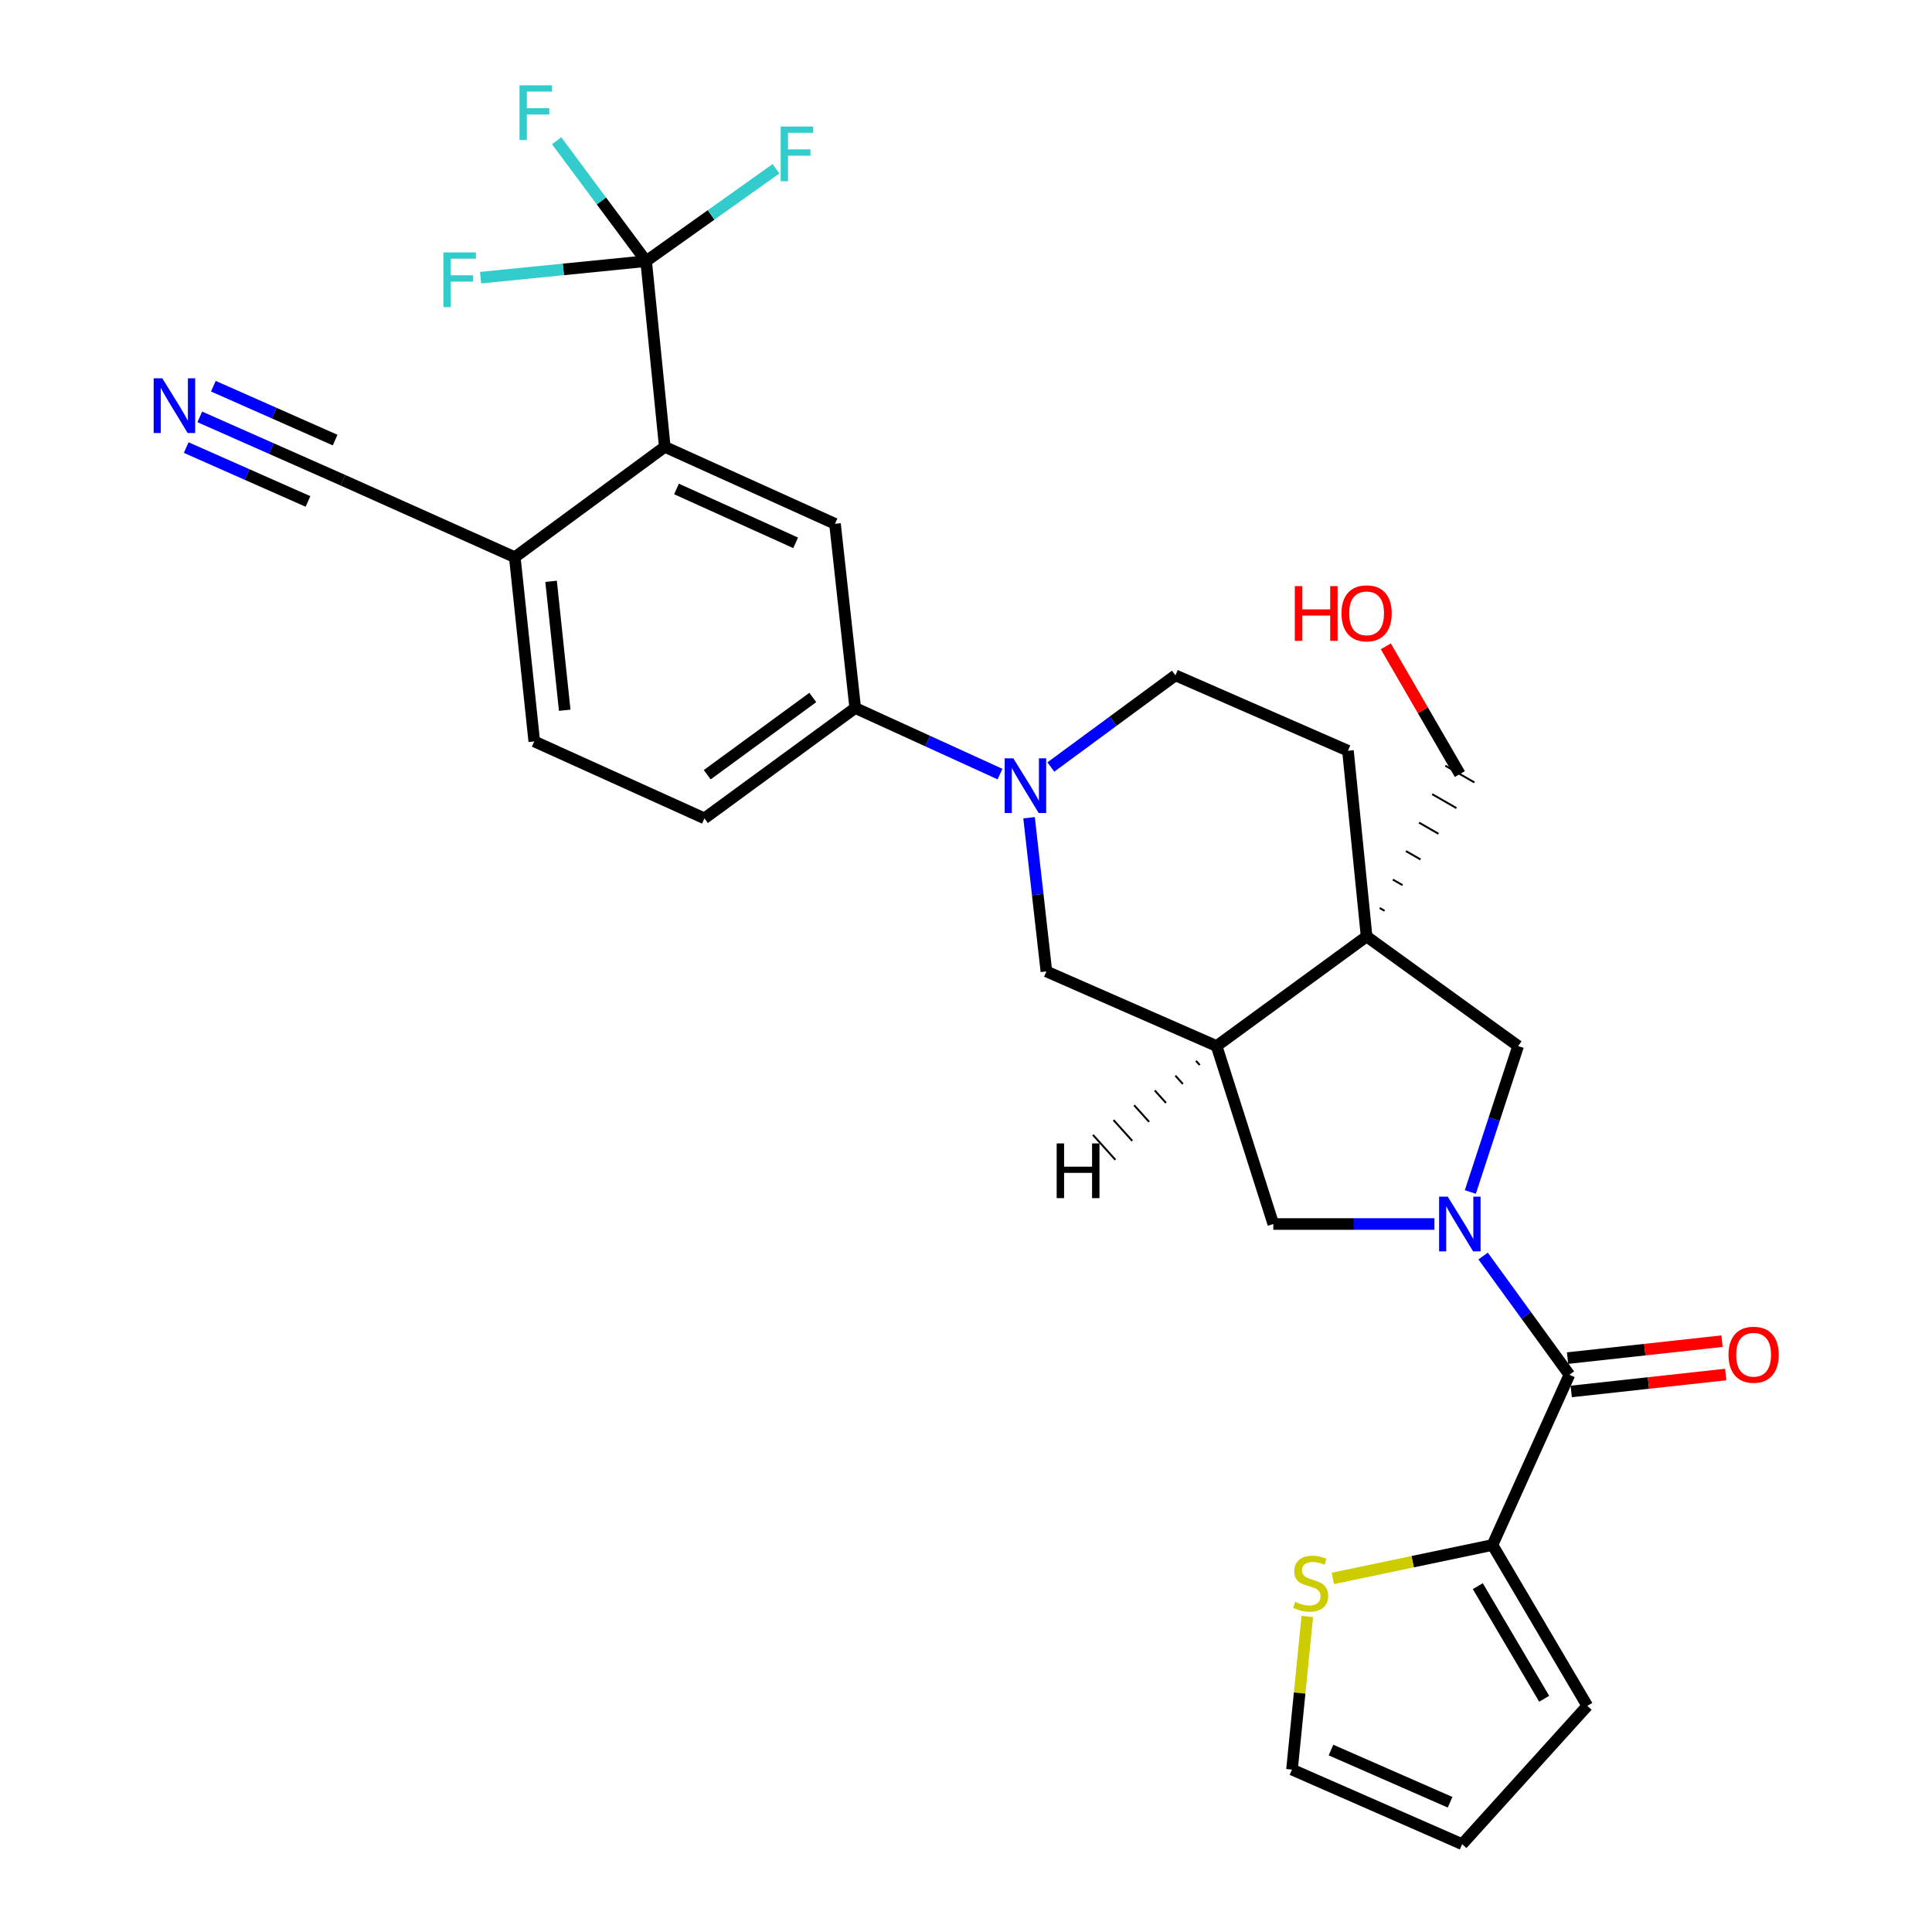 <?xml version='1.0' encoding='iso-8859-1'?>
<svg version='1.1' baseProfile='full'
              xmlns='http://www.w3.org/2000/svg'
                      xmlns:rdkit='http://www.rdkit.org/xml'
                      xmlns:xlink='http://www.w3.org/1999/xlink'
                  xml:space='preserve'
width='1000px' height='1000px' viewBox='0 0 1000 1000'>
<!-- END OF HEADER -->
<rect style='opacity:1.0;fill:#FFFFFF;stroke:none' width='1000' height='1000' x='0' y='0'> </rect>
<path class='bond-1' d='M 767.654,650.12 L 789.986,680.854' style='fill:none;fill-rule:evenodd;stroke:#0000FF;stroke-width:6px;stroke-linecap:butt;stroke-linejoin:miter;stroke-opacity:1' />
<path class='bond-1' d='M 789.986,680.854 L 812.318,711.588' style='fill:none;fill-rule:evenodd;stroke:#000000;stroke-width:6px;stroke-linecap:butt;stroke-linejoin:miter;stroke-opacity:1' />
<path class='bond-6' d='M 761.044,616.965 L 773.414,579.198' style='fill:none;fill-rule:evenodd;stroke:#0000FF;stroke-width:6px;stroke-linecap:butt;stroke-linejoin:miter;stroke-opacity:1' />
<path class='bond-6' d='M 773.414,579.198 L 785.784,541.431' style='fill:none;fill-rule:evenodd;stroke:#000000;stroke-width:6px;stroke-linecap:butt;stroke-linejoin:miter;stroke-opacity:1' />
<path class='bond-8' d='M 742.459,633.549 L 700.762,633.549' style='fill:none;fill-rule:evenodd;stroke:#0000FF;stroke-width:6px;stroke-linecap:butt;stroke-linejoin:miter;stroke-opacity:1' />
<path class='bond-8' d='M 700.762,633.549 L 659.066,633.549' style='fill:none;fill-rule:evenodd;stroke:#000000;stroke-width:6px;stroke-linecap:butt;stroke-linejoin:miter;stroke-opacity:1' />
<path class='bond-0' d='M 707.349,484.716 L 785.784,541.431' style='fill:none;fill-rule:evenodd;stroke:#000000;stroke-width:6px;stroke-linecap:butt;stroke-linejoin:miter;stroke-opacity:1' />
<path class='bond-16' d='M 707.349,484.716 L 697.7,388.584' style='fill:none;fill-rule:evenodd;stroke:#000000;stroke-width:6px;stroke-linecap:butt;stroke-linejoin:miter;stroke-opacity:1' />
<path class='bond-27' d='M 716.648,471.426 L 714.138,469.985' style='fill:none;fill-rule:evenodd;stroke:#000000;stroke-width:1.0px;stroke-linecap:butt;stroke-linejoin:miter;stroke-opacity:1' />
<path class='bond-27' d='M 725.947,458.137 L 720.926,455.254' style='fill:none;fill-rule:evenodd;stroke:#000000;stroke-width:1.0px;stroke-linecap:butt;stroke-linejoin:miter;stroke-opacity:1' />
<path class='bond-27' d='M 735.246,444.847 L 727.715,440.523' style='fill:none;fill-rule:evenodd;stroke:#000000;stroke-width:1.0px;stroke-linecap:butt;stroke-linejoin:miter;stroke-opacity:1' />
<path class='bond-27' d='M 744.545,431.558 L 734.504,425.793' style='fill:none;fill-rule:evenodd;stroke:#000000;stroke-width:1.0px;stroke-linecap:butt;stroke-linejoin:miter;stroke-opacity:1' />
<path class='bond-27' d='M 753.844,418.268 L 741.293,411.062' style='fill:none;fill-rule:evenodd;stroke:#000000;stroke-width:1.0px;stroke-linecap:butt;stroke-linejoin:miter;stroke-opacity:1' />
<path class='bond-27' d='M 763.143,404.979 L 748.081,396.331' style='fill:none;fill-rule:evenodd;stroke:#000000;stroke-width:1.0px;stroke-linecap:butt;stroke-linejoin:miter;stroke-opacity:1' />
<path class='bond-29' d='M 707.349,484.716 L 629.714,541.431' style='fill:none;fill-rule:evenodd;stroke:#000000;stroke-width:6px;stroke-linecap:butt;stroke-linejoin:miter;stroke-opacity:1' />
<path class='bond-7' d='M 812.318,711.588 L 772.507,799.682' style='fill:none;fill-rule:evenodd;stroke:#000000;stroke-width:6px;stroke-linecap:butt;stroke-linejoin:miter;stroke-opacity:1' />
<path class='bond-18' d='M 813.265,720.22 L 853.241,715.835' style='fill:none;fill-rule:evenodd;stroke:#000000;stroke-width:6px;stroke-linecap:butt;stroke-linejoin:miter;stroke-opacity:1' />
<path class='bond-18' d='M 853.241,715.835 L 893.217,711.45' style='fill:none;fill-rule:evenodd;stroke:#FF0000;stroke-width:6px;stroke-linecap:butt;stroke-linejoin:miter;stroke-opacity:1' />
<path class='bond-18' d='M 811.371,702.956 L 851.347,698.571' style='fill:none;fill-rule:evenodd;stroke:#000000;stroke-width:6px;stroke-linecap:butt;stroke-linejoin:miter;stroke-opacity:1' />
<path class='bond-18' d='M 851.347,698.571 L 891.323,694.186' style='fill:none;fill-rule:evenodd;stroke:#FF0000;stroke-width:6px;stroke-linecap:butt;stroke-linejoin:miter;stroke-opacity:1' />
<path class='bond-2' d='M 532.636,423.254 L 537.124,463.031' style='fill:none;fill-rule:evenodd;stroke:#0000FF;stroke-width:6px;stroke-linecap:butt;stroke-linejoin:miter;stroke-opacity:1' />
<path class='bond-2' d='M 537.124,463.031 L 541.611,502.807' style='fill:none;fill-rule:evenodd;stroke:#000000;stroke-width:6px;stroke-linecap:butt;stroke-linejoin:miter;stroke-opacity:1' />
<path class='bond-10' d='M 517.605,400.668 L 480.134,383.564' style='fill:none;fill-rule:evenodd;stroke:#0000FF;stroke-width:6px;stroke-linecap:butt;stroke-linejoin:miter;stroke-opacity:1' />
<path class='bond-10' d='M 480.134,383.564 L 442.662,366.46' style='fill:none;fill-rule:evenodd;stroke:#000000;stroke-width:6px;stroke-linecap:butt;stroke-linejoin:miter;stroke-opacity:1' />
<path class='bond-30' d='M 543.915,397.001 L 576.158,373.278' style='fill:none;fill-rule:evenodd;stroke:#0000FF;stroke-width:6px;stroke-linecap:butt;stroke-linejoin:miter;stroke-opacity:1' />
<path class='bond-30' d='M 576.158,373.278 L 608.4,349.555' style='fill:none;fill-rule:evenodd;stroke:#000000;stroke-width:6px;stroke-linecap:butt;stroke-linejoin:miter;stroke-opacity:1' />
<path class='bond-3' d='M 334.441,135.158 L 344.09,231.289' style='fill:none;fill-rule:evenodd;stroke:#000000;stroke-width:6px;stroke-linecap:butt;stroke-linejoin:miter;stroke-opacity:1' />
<path class='bond-24' d='M 334.441,135.158 L 311.288,104.014' style='fill:none;fill-rule:evenodd;stroke:#000000;stroke-width:6px;stroke-linecap:butt;stroke-linejoin:miter;stroke-opacity:1' />
<path class='bond-24' d='M 311.288,104.014 L 288.134,72.87' style='fill:none;fill-rule:evenodd;stroke:#33CCCC;stroke-width:6px;stroke-linecap:butt;stroke-linejoin:miter;stroke-opacity:1' />
<path class='bond-25' d='M 334.441,135.158 L 291.601,139.441' style='fill:none;fill-rule:evenodd;stroke:#000000;stroke-width:6px;stroke-linecap:butt;stroke-linejoin:miter;stroke-opacity:1' />
<path class='bond-25' d='M 291.601,139.441 L 248.76,143.723' style='fill:none;fill-rule:evenodd;stroke:#33CCCC;stroke-width:6px;stroke-linecap:butt;stroke-linejoin:miter;stroke-opacity:1' />
<path class='bond-26' d='M 334.441,135.158 L 368.059,111.249' style='fill:none;fill-rule:evenodd;stroke:#000000;stroke-width:6px;stroke-linecap:butt;stroke-linejoin:miter;stroke-opacity:1' />
<path class='bond-26' d='M 368.059,111.249 L 401.676,87.34' style='fill:none;fill-rule:evenodd;stroke:#33CCCC;stroke-width:6px;stroke-linecap:butt;stroke-linejoin:miter;stroke-opacity:1' />
<path class='bond-4' d='M 629.714,541.431 L 659.066,633.549' style='fill:none;fill-rule:evenodd;stroke:#000000;stroke-width:6px;stroke-linecap:butt;stroke-linejoin:miter;stroke-opacity:1' />
<path class='bond-11' d='M 629.714,541.431 L 541.611,502.807' style='fill:none;fill-rule:evenodd;stroke:#000000;stroke-width:6px;stroke-linecap:butt;stroke-linejoin:miter;stroke-opacity:1' />
<path class='bond-33' d='M 619.044,549.092 L 620.981,551.243' style='fill:none;fill-rule:evenodd;stroke:#000000;stroke-width:1.0px;stroke-linecap:butt;stroke-linejoin:miter;stroke-opacity:1' />
<path class='bond-33' d='M 608.374,556.752 L 612.247,561.054' style='fill:none;fill-rule:evenodd;stroke:#000000;stroke-width:1.0px;stroke-linecap:butt;stroke-linejoin:miter;stroke-opacity:1' />
<path class='bond-33' d='M 597.703,564.412 L 603.514,570.866' style='fill:none;fill-rule:evenodd;stroke:#000000;stroke-width:1.0px;stroke-linecap:butt;stroke-linejoin:miter;stroke-opacity:1' />
<path class='bond-33' d='M 587.033,572.073 L 594.78,580.677' style='fill:none;fill-rule:evenodd;stroke:#000000;stroke-width:1.0px;stroke-linecap:butt;stroke-linejoin:miter;stroke-opacity:1' />
<path class='bond-33' d='M 576.362,579.733 L 586.047,590.489' style='fill:none;fill-rule:evenodd;stroke:#000000;stroke-width:1.0px;stroke-linecap:butt;stroke-linejoin:miter;stroke-opacity:1' />
<path class='bond-33' d='M 565.692,587.393 L 577.313,600.3' style='fill:none;fill-rule:evenodd;stroke:#000000;stroke-width:1.0px;stroke-linecap:butt;stroke-linejoin:miter;stroke-opacity:1' />
<path class='bond-5' d='M 344.09,231.289 L 432.193,271.12' style='fill:none;fill-rule:evenodd;stroke:#000000;stroke-width:6px;stroke-linecap:butt;stroke-linejoin:miter;stroke-opacity:1' />
<path class='bond-5' d='M 350.151,253.09 L 411.823,280.971' style='fill:none;fill-rule:evenodd;stroke:#000000;stroke-width:6px;stroke-linecap:butt;stroke-linejoin:miter;stroke-opacity:1' />
<path class='bond-32' d='M 344.09,231.289 L 266.456,288.41' style='fill:none;fill-rule:evenodd;stroke:#000000;stroke-width:6px;stroke-linecap:butt;stroke-linejoin:miter;stroke-opacity:1' />
<path class='bond-13' d='M 772.507,799.682 L 731.187,808.331' style='fill:none;fill-rule:evenodd;stroke:#000000;stroke-width:6px;stroke-linecap:butt;stroke-linejoin:miter;stroke-opacity:1' />
<path class='bond-13' d='M 731.187,808.331 L 689.867,816.981' style='fill:none;fill-rule:evenodd;stroke:#CCCC00;stroke-width:6px;stroke-linecap:butt;stroke-linejoin:miter;stroke-opacity:1' />
<path class='bond-19' d='M 772.507,799.682 L 821.591,882.951' style='fill:none;fill-rule:evenodd;stroke:#000000;stroke-width:6px;stroke-linecap:butt;stroke-linejoin:miter;stroke-opacity:1' />
<path class='bond-19' d='M 764.908,820.992 L 799.266,879.28' style='fill:none;fill-rule:evenodd;stroke:#000000;stroke-width:6px;stroke-linecap:butt;stroke-linejoin:miter;stroke-opacity:1' />
<path class='bond-9' d='M 432.193,271.12 L 442.662,366.46' style='fill:none;fill-rule:evenodd;stroke:#000000;stroke-width:6px;stroke-linecap:butt;stroke-linejoin:miter;stroke-opacity:1' />
<path class='bond-21' d='M 442.662,366.46 L 364.613,423.581' style='fill:none;fill-rule:evenodd;stroke:#000000;stroke-width:6px;stroke-linecap:butt;stroke-linejoin:miter;stroke-opacity:1' />
<path class='bond-21' d='M 420.698,361.012 L 366.063,400.997' style='fill:none;fill-rule:evenodd;stroke:#000000;stroke-width:6px;stroke-linecap:butt;stroke-linejoin:miter;stroke-opacity:1' />
<path class='bond-12' d='M 103.404,215.782 L 140.483,232.186' style='fill:none;fill-rule:evenodd;stroke:#0000FF;stroke-width:6px;stroke-linecap:butt;stroke-linejoin:miter;stroke-opacity:1' />
<path class='bond-12' d='M 140.483,232.186 L 177.561,248.59' style='fill:none;fill-rule:evenodd;stroke:#000000;stroke-width:6px;stroke-linecap:butt;stroke-linejoin:miter;stroke-opacity:1' />
<path class='bond-12' d='M 96.377,231.665 L 127.894,245.608' style='fill:none;fill-rule:evenodd;stroke:#0000FF;stroke-width:6px;stroke-linecap:butt;stroke-linejoin:miter;stroke-opacity:1' />
<path class='bond-12' d='M 127.894,245.608 L 159.411,259.552' style='fill:none;fill-rule:evenodd;stroke:#000000;stroke-width:6px;stroke-linecap:butt;stroke-linejoin:miter;stroke-opacity:1' />
<path class='bond-12' d='M 110.431,199.899 L 141.948,213.842' style='fill:none;fill-rule:evenodd;stroke:#0000FF;stroke-width:6px;stroke-linecap:butt;stroke-linejoin:miter;stroke-opacity:1' />
<path class='bond-12' d='M 141.948,213.842 L 173.464,227.786' style='fill:none;fill-rule:evenodd;stroke:#000000;stroke-width:6px;stroke-linecap:butt;stroke-linejoin:miter;stroke-opacity:1' />
<path class='bond-20' d='M 676.654,836.691 L 672.694,876.311' style='fill:none;fill-rule:evenodd;stroke:#CCCC00;stroke-width:6px;stroke-linecap:butt;stroke-linejoin:miter;stroke-opacity:1' />
<path class='bond-20' d='M 672.694,876.311 L 668.734,915.931' style='fill:none;fill-rule:evenodd;stroke:#000000;stroke-width:6px;stroke-linecap:butt;stroke-linejoin:miter;stroke-opacity:1' />
<path class='bond-14' d='M 177.561,248.59 L 266.456,288.41' style='fill:none;fill-rule:evenodd;stroke:#000000;stroke-width:6px;stroke-linecap:butt;stroke-linejoin:miter;stroke-opacity:1' />
<path class='bond-15' d='M 266.456,288.41 L 276.539,383.75' style='fill:none;fill-rule:evenodd;stroke:#000000;stroke-width:6px;stroke-linecap:butt;stroke-linejoin:miter;stroke-opacity:1' />
<path class='bond-15' d='M 285.24,300.885 L 292.298,367.623' style='fill:none;fill-rule:evenodd;stroke:#000000;stroke-width:6px;stroke-linecap:butt;stroke-linejoin:miter;stroke-opacity:1' />
<path class='bond-17' d='M 697.7,388.584 L 608.4,349.555' style='fill:none;fill-rule:evenodd;stroke:#000000;stroke-width:6px;stroke-linecap:butt;stroke-linejoin:miter;stroke-opacity:1' />
<path class='bond-22' d='M 821.591,882.951 L 756.809,954.545' style='fill:none;fill-rule:evenodd;stroke:#000000;stroke-width:6px;stroke-linecap:butt;stroke-linejoin:miter;stroke-opacity:1' />
<path class='bond-31' d='M 668.734,915.931 L 756.809,954.545' style='fill:none;fill-rule:evenodd;stroke:#000000;stroke-width:6px;stroke-linecap:butt;stroke-linejoin:miter;stroke-opacity:1' />
<path class='bond-31' d='M 688.919,905.817 L 750.571,932.847' style='fill:none;fill-rule:evenodd;stroke:#000000;stroke-width:6px;stroke-linecap:butt;stroke-linejoin:miter;stroke-opacity:1' />
<path class='bond-23' d='M 364.613,423.581 L 276.539,383.75' style='fill:none;fill-rule:evenodd;stroke:#000000;stroke-width:6px;stroke-linecap:butt;stroke-linejoin:miter;stroke-opacity:1' />
<path class='bond-28' d='M 755.612,400.655 L 736.455,367.599' style='fill:none;fill-rule:evenodd;stroke:#000000;stroke-width:6px;stroke-linecap:butt;stroke-linejoin:miter;stroke-opacity:1' />
<path class='bond-28' d='M 736.455,367.599 L 717.297,334.543' style='fill:none;fill-rule:evenodd;stroke:#FF0000;stroke-width:6px;stroke-linecap:butt;stroke-linejoin:miter;stroke-opacity:1' />
<path  class='atom-0' d='M 749.352 619.389
L 758.632 634.389
Q 759.552 635.869, 761.032 638.549
Q 762.512 641.229, 762.592 641.389
L 762.592 619.389
L 766.352 619.389
L 766.352 647.709
L 762.472 647.709
L 752.512 631.309
Q 751.352 629.389, 750.112 627.189
Q 748.912 624.989, 748.552 624.309
L 748.552 647.709
L 744.872 647.709
L 744.872 619.389
L 749.352 619.389
' fill='#0000FF'/>
<path  class='atom-3' d='M 524.506 392.516
L 533.786 407.516
Q 534.706 408.996, 536.186 411.676
Q 537.666 414.356, 537.746 414.516
L 537.746 392.516
L 541.506 392.516
L 541.506 420.836
L 537.626 420.836
L 527.666 404.436
Q 526.506 402.516, 525.266 400.316
Q 524.066 398.116, 523.706 397.436
L 523.706 420.836
L 520.026 420.836
L 520.026 392.516
L 524.506 392.516
' fill='#0000FF'/>
<path  class='atom-13' d='M 84.018 195.815
L 93.298 210.815
Q 94.218 212.295, 95.698 214.975
Q 97.178 217.655, 97.258 217.815
L 97.258 195.815
L 101.018 195.815
L 101.018 224.135
L 97.138 224.135
L 87.178 207.735
Q 86.018 205.815, 84.778 203.615
Q 83.578 201.415, 83.218 200.735
L 83.218 224.135
L 79.538 224.135
L 79.538 195.815
L 84.018 195.815
' fill='#0000FF'/>
<path  class='atom-14' d='M 670.383 829.105
Q 670.703 829.225, 672.023 829.785
Q 673.343 830.345, 674.783 830.705
Q 676.263 831.025, 677.703 831.025
Q 680.383 831.025, 681.943 829.745
Q 683.503 828.425, 683.503 826.145
Q 683.503 824.585, 682.703 823.625
Q 681.943 822.665, 680.743 822.145
Q 679.543 821.625, 677.543 821.025
Q 675.023 820.265, 673.503 819.545
Q 672.023 818.825, 670.943 817.305
Q 669.903 815.785, 669.903 813.225
Q 669.903 809.665, 672.303 807.465
Q 674.743 805.265, 679.543 805.265
Q 682.823 805.265, 686.543 806.825
L 685.623 809.905
Q 682.223 808.505, 679.663 808.505
Q 676.903 808.505, 675.383 809.665
Q 673.863 810.785, 673.903 812.745
Q 673.903 814.265, 674.663 815.185
Q 675.463 816.105, 676.583 816.625
Q 677.743 817.145, 679.663 817.745
Q 682.223 818.545, 683.743 819.345
Q 685.263 820.145, 686.343 821.785
Q 687.463 823.385, 687.463 826.145
Q 687.463 830.065, 684.823 832.185
Q 682.223 834.265, 677.863 834.265
Q 675.343 834.265, 673.423 833.705
Q 671.543 833.185, 669.303 832.265
L 670.383 829.105
' fill='#CCCC00'/>
<path  class='atom-19' d='M 894.668 701.209
Q 894.668 694.409, 898.028 690.609
Q 901.388 686.809, 907.668 686.809
Q 913.948 686.809, 917.308 690.609
Q 920.668 694.409, 920.668 701.209
Q 920.668 708.089, 917.268 712.009
Q 913.868 715.889, 907.668 715.889
Q 901.428 715.889, 898.028 712.009
Q 894.668 708.129, 894.668 701.209
M 907.668 712.689
Q 911.988 712.689, 914.308 709.809
Q 916.668 706.889, 916.668 701.209
Q 916.668 695.649, 914.308 692.849
Q 911.988 690.009, 907.668 690.009
Q 903.348 690.009, 900.988 692.809
Q 898.668 695.609, 898.668 701.209
Q 898.668 706.929, 900.988 709.809
Q 903.348 712.689, 907.668 712.689
' fill='#FF0000'/>
<path  class='atom-25' d='M 268.9 44.165
L 285.74 44.165
L 285.74 47.405
L 272.7 47.405
L 272.7 56.005
L 284.3 56.005
L 284.3 59.285
L 272.7 59.285
L 272.7 72.485
L 268.9 72.485
L 268.9 44.165
' fill='#33CCCC'/>
<path  class='atom-26' d='M 229.495 130.647
L 246.335 130.647
L 246.335 133.887
L 233.295 133.887
L 233.295 142.487
L 244.895 142.487
L 244.895 145.767
L 233.295 145.767
L 233.295 158.967
L 229.495 158.967
L 229.495 130.647
' fill='#33CCCC'/>
<path  class='atom-27' d='M 404.071 65.489
L 420.911 65.489
L 420.911 68.729
L 407.871 68.729
L 407.871 77.329
L 419.471 77.329
L 419.471 80.609
L 407.871 80.609
L 407.871 93.809
L 404.071 93.809
L 404.071 65.489
' fill='#33CCCC'/>
<path  class='atom-29' d='M 670.189 303.376
L 674.029 303.376
L 674.029 315.416
L 688.509 315.416
L 688.509 303.376
L 692.349 303.376
L 692.349 331.696
L 688.509 331.696
L 688.509 318.616
L 674.029 318.616
L 674.029 331.696
L 670.189 331.696
L 670.189 303.376
' fill='#FF0000'/>
<path  class='atom-29' d='M 694.349 317.456
Q 694.349 310.656, 697.709 306.856
Q 701.069 303.056, 707.349 303.056
Q 713.629 303.056, 716.989 306.856
Q 720.349 310.656, 720.349 317.456
Q 720.349 324.336, 716.949 328.256
Q 713.549 332.136, 707.349 332.136
Q 701.109 332.136, 697.709 328.256
Q 694.349 324.376, 694.349 317.456
M 707.349 328.936
Q 711.669 328.936, 713.989 326.056
Q 716.349 323.136, 716.349 317.456
Q 716.349 311.896, 713.989 309.096
Q 711.669 306.256, 707.349 306.256
Q 703.029 306.256, 700.669 309.056
Q 698.349 311.856, 698.349 317.456
Q 698.349 323.176, 700.669 326.056
Q 703.029 328.936, 707.349 328.936
' fill='#FF0000'/>
<path  class='atom-30' d='M 546.93 591.835
L 550.77 591.835
L 550.77 603.875
L 565.25 603.875
L 565.25 591.835
L 569.09 591.835
L 569.09 620.155
L 565.25 620.155
L 565.25 607.075
L 550.77 607.075
L 550.77 620.155
L 546.93 620.155
L 546.93 591.835
' fill='#000000'/>
</svg>
